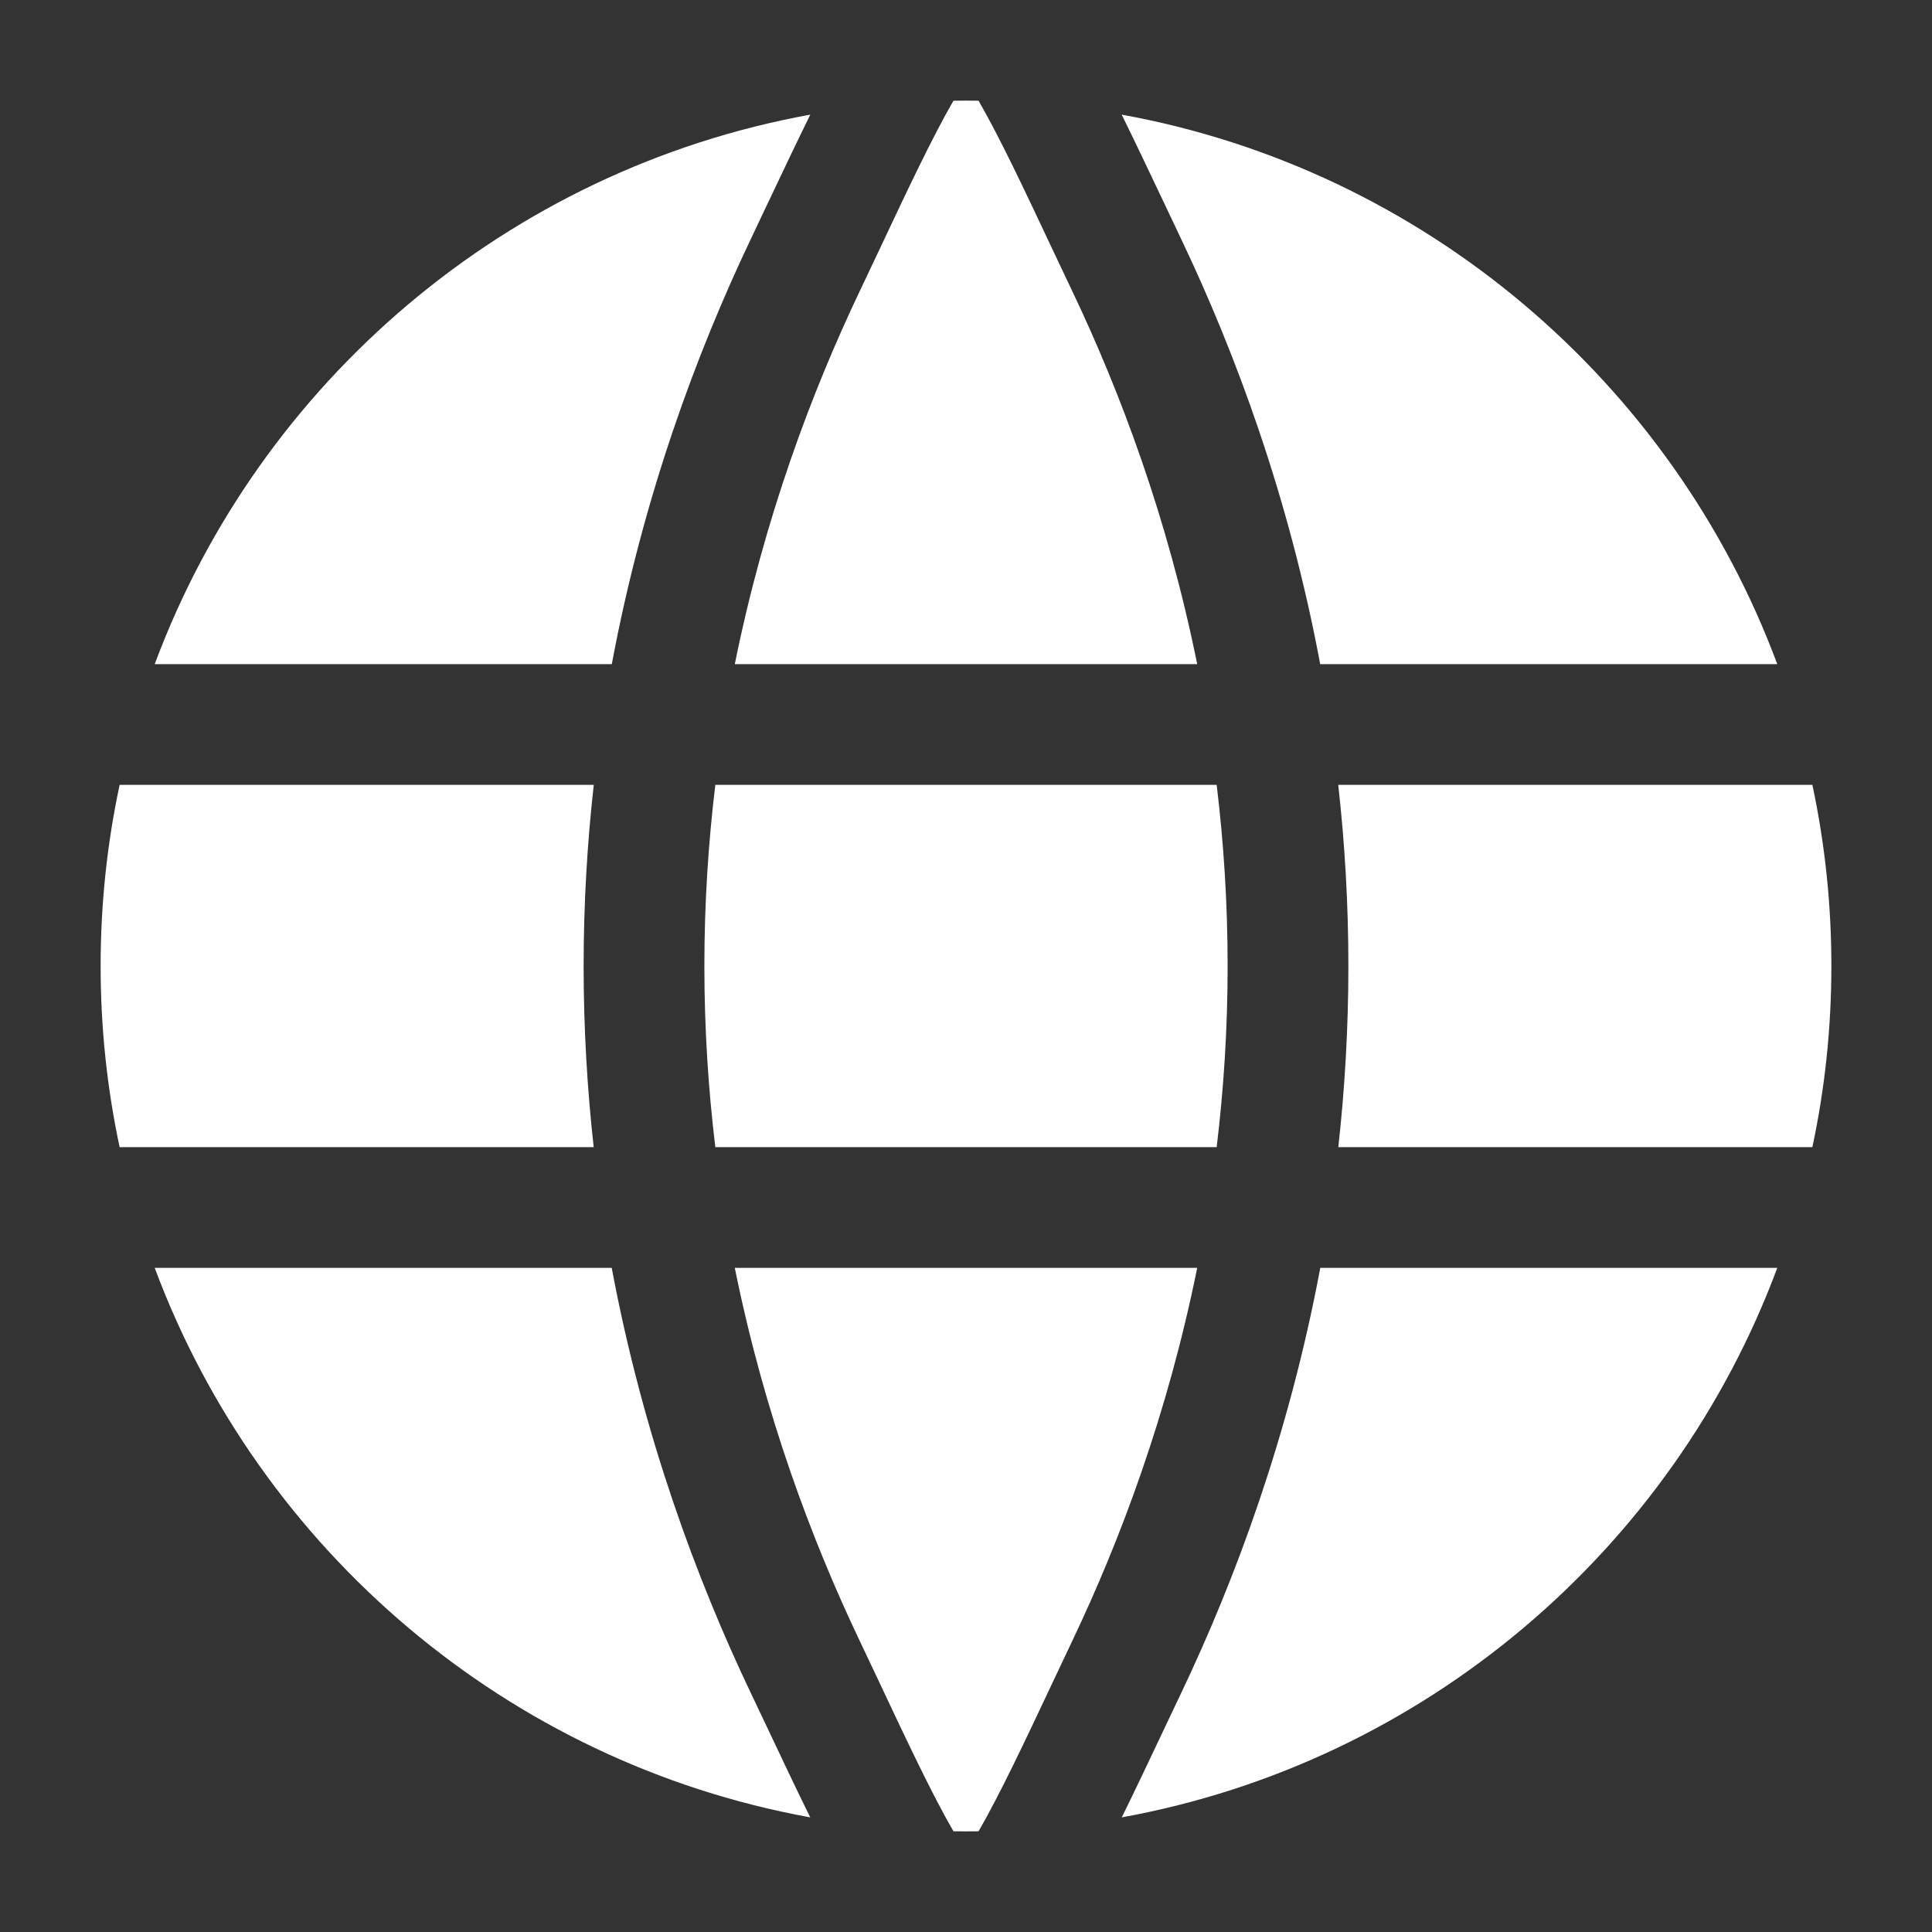 <?xml version="1.0" encoding="UTF-8"?>
<svg xmlns="http://www.w3.org/2000/svg" width="24" height="24" viewBox="0 0 24 24" fill="none">
  <rect x="0" y="0" width="24" height="24" fill="#333333" stroke="none"/>
  <path fill-rule="evenodd" clip-rule="evenodd" d="M7.25 12.001C7.25 12.778 7.295 13.529 7.375 14.25H1.486C1.331 13.524 1.25 12.772 1.25 12C1.25 11.228 1.331 10.476 1.486 9.75H7.376C7.295 10.471 7.25 11.222 7.25 12.001ZM7.6 8.25H1.922C3.226 4.747 6.305 2.107 10.066 1.424C9.897 1.767 9.72 2.139 9.542 2.516L9.541 2.517C9.469 2.671 9.396 2.825 9.323 2.978C8.658 4.375 7.991 6.16 7.6 8.25ZM9.128 8.25H14.872C14.504 6.429 13.914 4.864 13.323 3.623C13.234 3.436 13.145 3.248 13.057 3.061C12.733 2.373 12.42 1.708 12.156 1.251C12.104 1.25 12.052 1.25 12 1.25C11.948 1.25 11.896 1.25 11.844 1.251C11.58 1.708 11.267 2.373 10.943 3.061C10.855 3.248 10.766 3.436 10.677 3.623C10.086 4.864 9.496 6.429 9.128 8.25ZM15.114 9.75H8.886C8.799 10.469 8.75 11.22 8.75 12.001C8.75 12.78 8.799 13.531 8.886 14.25H15.114C15.201 13.531 15.25 12.78 15.25 12.001C15.25 11.22 15.201 10.469 15.114 9.75ZM16.4 8.25C16.009 6.16 15.342 4.375 14.677 2.978C14.604 2.825 14.531 2.67 14.458 2.516C14.28 2.14 14.103 1.767 13.934 1.424C17.695 2.107 20.774 4.747 22.078 8.25H16.4ZM22.514 9.75H16.624C16.705 10.471 16.75 11.222 16.75 12.001C16.75 12.778 16.705 13.529 16.625 14.25H22.514C22.669 13.524 22.75 12.772 22.75 12C22.75 11.228 22.669 10.476 22.514 9.75ZM10.677 20.378C10.086 19.136 9.496 17.571 9.128 15.75H14.872C14.504 17.571 13.914 19.136 13.323 20.378C13.235 20.563 13.147 20.749 13.06 20.934C12.735 21.624 12.421 22.291 12.156 22.749C12.104 22.75 12.052 22.75 12 22.75C11.948 22.75 11.896 22.75 11.844 22.749C11.579 22.291 11.265 21.624 10.94 20.934L10.94 20.933C10.852 20.748 10.765 20.562 10.677 20.378ZM16.401 15.75H22.078C20.774 19.253 17.695 21.893 13.935 22.576C14.105 22.231 14.282 21.857 14.461 21.478C14.533 21.326 14.605 21.174 14.677 21.023C15.342 19.626 16.009 17.841 16.401 15.75ZM1.922 15.75H7.599C7.991 17.841 8.658 19.626 9.323 21.023C9.395 21.174 9.467 21.326 9.539 21.478C9.718 21.857 9.895 22.231 10.065 22.576C6.305 21.893 3.226 19.253 1.922 15.75Z" fill="white"></path>
</svg>
